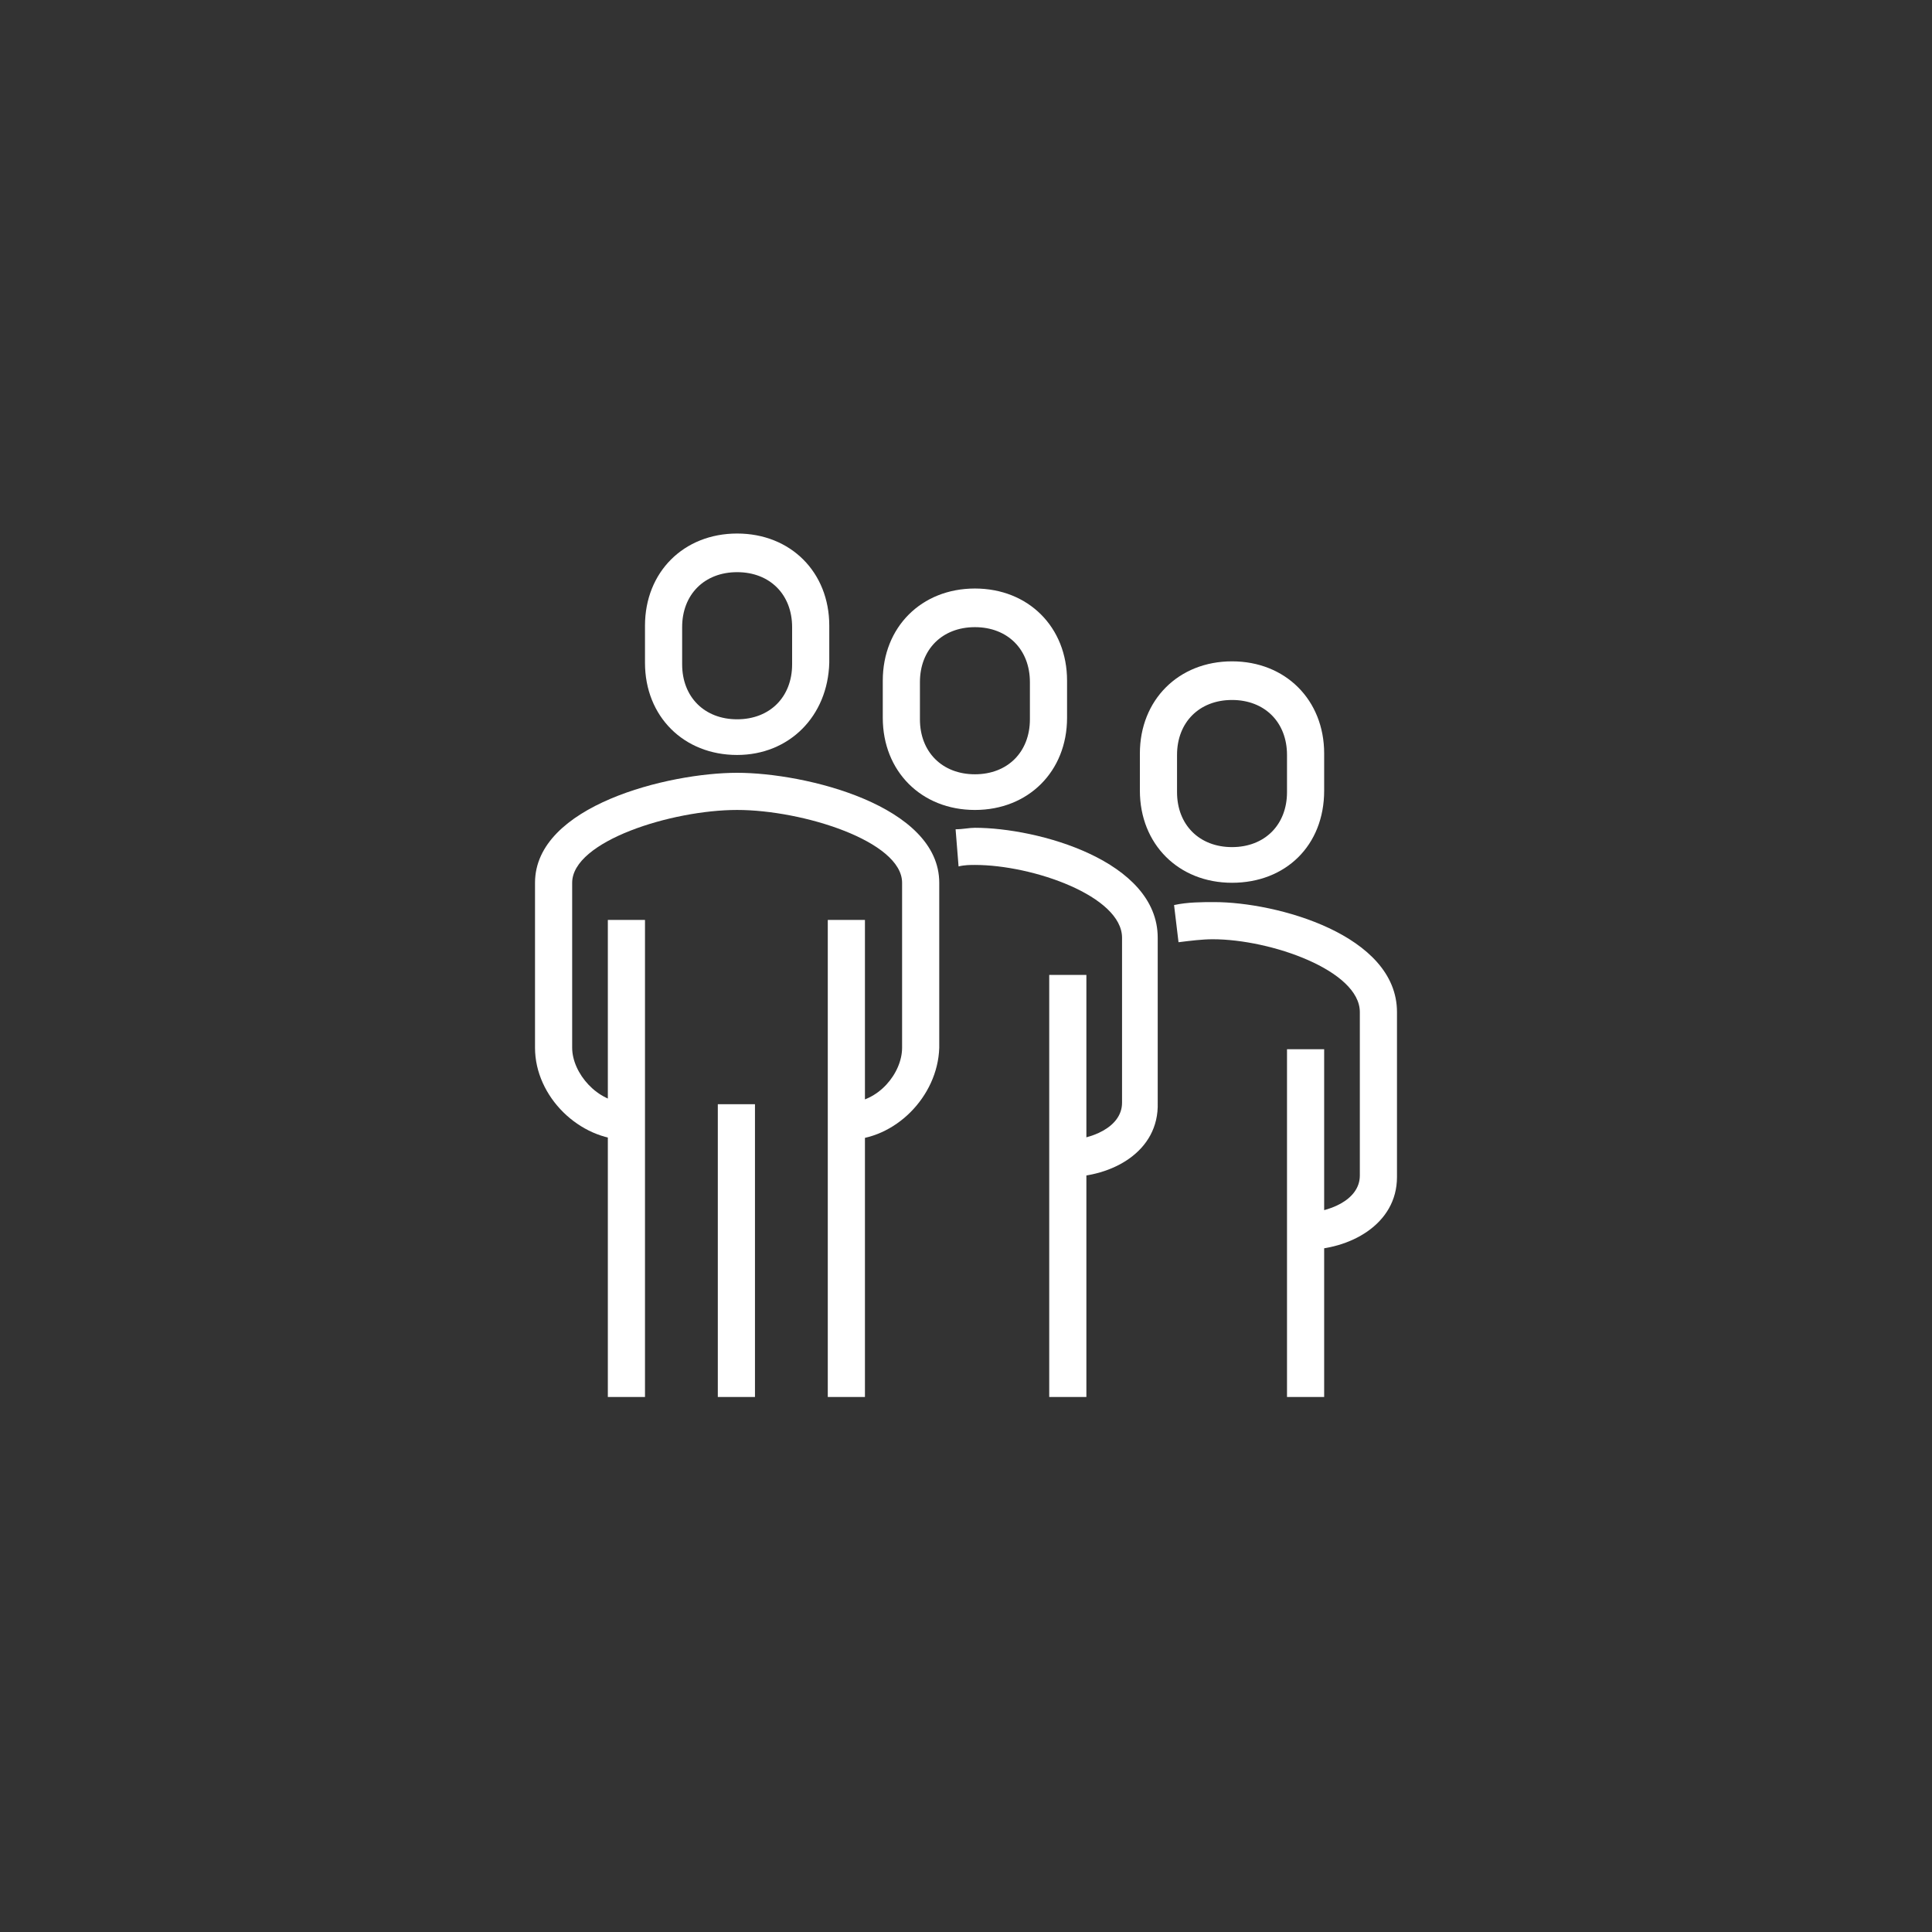 <?xml version="1.0" encoding="utf-8"?>
<!-- Generator: Adobe Illustrator 25.0.0, SVG Export Plug-In . SVG Version: 6.00 Build 0)  -->
<svg version="1.1" id="Isolation_Mode" xmlns="http://www.w3.org/2000/svg" xmlns:xlink="http://www.w3.org/1999/xlink" x="0px"
	 y="0px" viewBox="0 0 130 130" enable-background="new 0 0 130 130" xml:space="preserve">
<rect x="0" y="0" width="130" height="130" fill="#333333" stroke="none"/>
<g>
	<path fill="#FFFFFF" d="M57,76.7v-2.5c2.1,0,3.7-2,3.7-3.7V59.4c0-2.8-6.7-4.9-11.1-4.9s-11.1,2.1-11.1,4.9v11.1
		c0,1.7,1.7,3.7,3.7,3.7v2.5c-3.2,0-6.2-2.9-6.2-6.2V59.4c0-5.2,9-7.4,13.6-7.4s13.6,2.2,13.6,7.4v11.1C63.1,73.8,60.2,76.7,57,76.7
		z"/>
	<path fill="#FFFFFF" d="M71.8,79.2v-2.5c1.5,0,3.7-0.8,3.7-2.5V63.1c0-2.8-6-4.9-9.9-4.9c-0.3,0-0.7,0-1.1,0.1l-0.2-2.5
		c0.5,0,0.9-0.1,1.3-0.1c4.2,0,12.3,2.2,12.3,7.4v11.1C78,77.5,74.8,79.2,71.8,79.2z"/>
	<path fill="#FFFFFF" d="M49.6,50.8c-3.6,0-6.2-2.6-6.2-6.2v-2.5c0-3.6,2.6-6.2,6.2-6.2c3.6,0,6.2,2.6,6.2,6.2v2.5
		C55.7,48.2,53.1,50.8,49.6,50.8z M49.6,38.5c-2.2,0-3.7,1.5-3.7,3.7v2.5c0,2.2,1.5,3.7,3.7,3.7c2.2,0,3.7-1.5,3.7-3.7v-2.5
		C53.3,40,51.8,38.5,49.6,38.5z"/>
	<rect x="70.6" y="65.6" fill="#FFFFFF" width="2.5" height="28.4"/>
	<path fill="#FFFFFF" d="M87.8,84.1v-2.5c1.5,0,3.7-0.8,3.7-2.5V68.1c0-2.8-6-4.9-9.9-4.9c-0.7,0-1.5,0.1-2.3,0.2L79,60.9
		c0.9-0.2,1.9-0.2,2.7-0.2c4.2,0,12.3,2.2,12.3,7.4v11.1C94,82.4,90.8,84.1,87.8,84.1z"/>
	<rect x="86.6" y="70.6" fill="#FFFFFF" width="2.5" height="23.4"/>
	<rect x="55.7" y="61.9" fill="#FFFFFF" width="2.5" height="32.1"/>
	<rect x="40.9" y="61.9" fill="#FFFFFF" width="2.5" height="32.1"/>
	<rect x="48.3" y="74.3" fill="#FFFFFF" width="2.5" height="19.7"/>
	<path fill="#FFFFFF" d="M65.6,54.5c-3.6,0-6.2-2.6-6.2-6.2v-2.5c0-3.6,2.6-6.2,6.2-6.2c3.6,0,6.2,2.6,6.2,6.2v2.5
		C71.8,51.9,69.2,54.5,65.6,54.5z M65.6,42.2c-2.2,0-3.7,1.5-3.7,3.7v2.5c0,2.2,1.5,3.7,3.7,3.7c2.2,0,3.7-1.5,3.7-3.7v-2.5
		C69.3,43.7,67.8,42.2,65.6,42.2z"/>
	<path fill="#FFFFFF" d="M82.9,59.4c-3.6,0-6.2-2.6-6.2-6.2v-2.5c0-3.6,2.6-6.2,6.2-6.2s6.2,2.6,6.2,6.2v2.5
		C89.1,56.9,86.5,59.4,82.9,59.4z M82.9,47.1c-2.2,0-3.7,1.5-3.7,3.7v2.5c0,2.2,1.5,3.7,3.7,3.7s3.7-1.5,3.7-3.7v-2.5
		C86.6,48.6,85.1,47.1,82.9,47.1z"/>
</g>
</svg>
